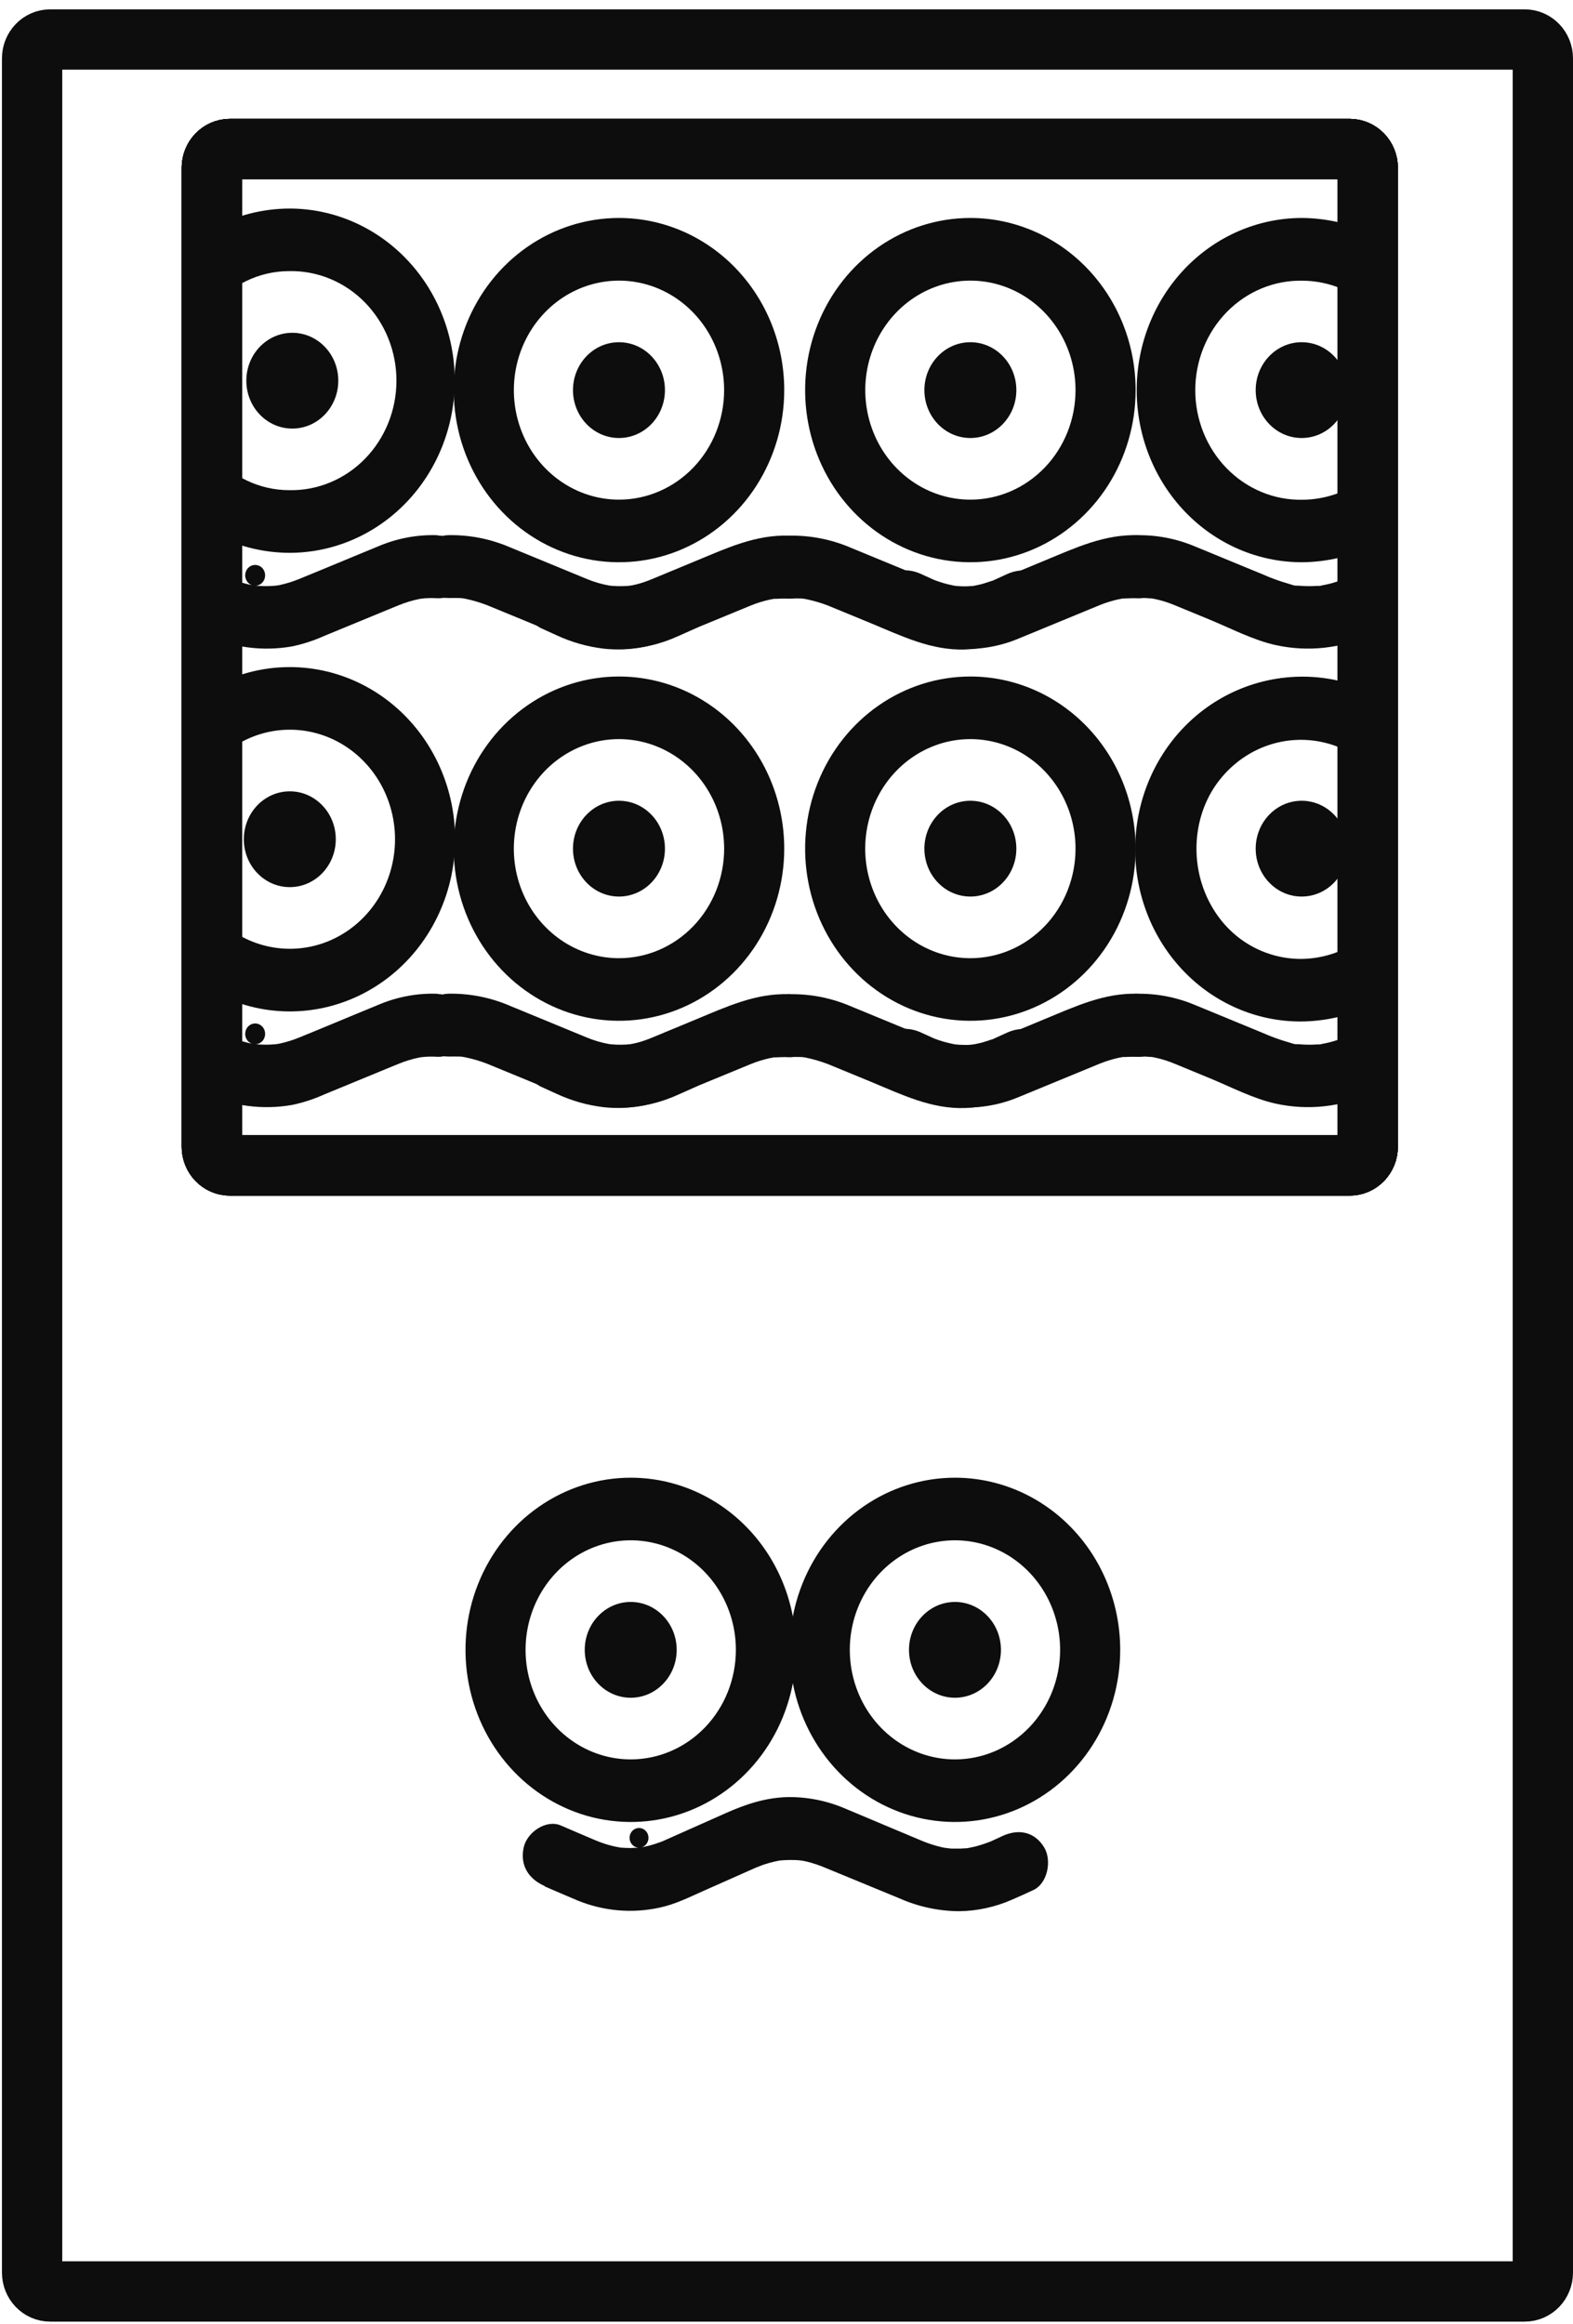 <?xml version="1.0" encoding="UTF-8"?> <svg xmlns="http://www.w3.org/2000/svg" width="172" height="254" viewBox="0 0 172 254" fill="none"> <g clip-path="url(#clip0)"> <path d="M166.725 4.319H5.488C4.395 4.319 3.51 5.241 3.51 6.379V248.394C3.51 249.531 4.395 250.454 5.488 250.454H166.725C167.818 250.454 168.703 249.531 168.703 248.394V6.379C168.703 5.241 167.818 4.319 166.725 4.319Z" stroke="#0D0D0D" stroke-width="6.593" stroke-miterlimit="10"></path> <path d="M147.579 16.286H25.138C24.046 16.286 23.16 17.208 23.16 18.345V125.327C23.16 126.464 24.046 127.386 25.138 127.386H147.579C148.672 127.386 149.557 126.464 149.557 125.327V18.345C149.557 17.208 148.672 16.286 147.579 16.286Z" stroke="#0D0D0D" stroke-width="6.593" stroke-miterlimit="10"></path> <path d="M59.554 206.178C60.741 206.686 61.925 207.208 63.111 207.702C65.964 208.878 69.084 209.158 72.088 208.509C73.756 208.166 75.299 207.397 76.855 206.703L81.394 204.688L82.987 203.981L83.263 203.858C82.136 204.359 83.181 203.913 83.445 203.823C83.86 203.68 84.283 203.559 84.711 203.463C84.898 203.422 85.09 203.387 85.281 203.35C85.152 203.377 84.622 203.408 85.281 203.35C85.611 203.322 85.94 203.298 86.293 203.295C86.646 203.291 87.064 203.295 87.45 203.336C87.552 203.336 88.156 203.432 87.73 203.36C87.305 203.288 88.06 203.435 88.149 203.453C88.895 203.634 89.626 203.878 90.335 204.184C93.007 205.28 95.678 206.381 98.348 207.486C100.422 208.405 102.651 208.884 104.905 208.893C106.87 208.862 108.81 208.439 110.622 207.647C111.409 207.304 112.191 206.961 112.975 206.587C114.561 205.866 115.046 203.322 114.159 201.891C113.097 200.174 111.347 199.886 109.649 200.658C109.092 200.912 108.538 201.184 107.974 201.42C108.499 201.201 107.974 201.396 107.806 201.462C107.446 201.59 107.08 201.704 106.709 201.805C106.379 201.887 106.049 201.946 105.72 202.007C106.379 201.88 105.904 201.987 105.749 202.007C105.512 202.007 105.278 202.042 105.04 202.049C104.709 202.049 104.379 202.049 104.051 202.049C103.841 202.049 102.805 201.867 103.517 202.011C102.766 201.868 102.026 201.662 101.305 201.396C100.976 201.276 100.679 201.142 100.369 201.015L92.388 197.662C90.402 196.813 88.272 196.39 86.125 196.419C83.689 196.481 81.529 197.205 79.324 198.187L72.072 201.414C72.543 201.204 72.688 201.156 72.151 201.359C71.743 201.511 71.328 201.64 70.908 201.746C70.721 201.795 70.534 201.837 70.347 201.873C70.258 201.891 69.481 201.99 69.939 201.949C70.207 201.932 70.459 201.806 70.64 201.599C70.821 201.392 70.917 201.12 70.909 200.84C70.901 200.56 70.788 200.294 70.595 200.099C70.402 199.904 70.143 199.795 69.874 199.795C69.606 199.795 69.347 199.904 69.154 200.099C68.961 200.294 68.848 200.56 68.84 200.84C68.831 201.12 68.928 201.392 69.109 201.599C69.29 201.806 69.542 201.932 69.81 201.949C69.523 201.949 69.24 201.983 68.953 201.987C68.571 201.987 68.192 201.963 67.812 201.939C67.176 201.898 67.704 201.939 67.835 201.939C67.598 201.898 67.364 201.853 67.13 201.801C66.417 201.634 65.719 201.404 65.043 201.115C63.797 200.593 62.561 200.051 61.318 199.519C59.719 198.832 57.626 200.26 57.263 201.922C56.825 203.919 57.853 205.409 59.571 206.144L59.554 206.178Z" fill="#0D0D0D"></path> <path d="M68.966 185.561C71.743 185.561 73.993 183.217 73.993 180.326C73.993 177.435 71.743 175.091 68.966 175.091C66.19 175.091 63.939 177.435 63.939 180.326C63.939 183.217 66.19 185.561 68.966 185.561Z" fill="#0D0D0D"></path> <path d="M104.421 185.561C107.197 185.561 109.448 183.217 109.448 180.326C109.448 177.435 107.197 175.091 104.421 175.091C101.644 175.091 99.393 177.435 99.393 180.326C99.393 183.217 101.644 185.561 104.421 185.561Z" fill="#0D0D0D"></path> <path d="M86.313 115.53C86.718 115.53 87.124 115.513 87.529 115.53C87.734 115.53 87.935 115.564 88.136 115.578C88.448 115.562 88.742 115.418 88.955 115.179C89.168 114.94 89.282 114.624 89.274 114.298C89.266 113.973 89.136 113.663 88.912 113.436C88.688 113.208 88.388 113.081 88.075 113.081C87.762 113.081 87.461 113.208 87.237 113.436C87.013 113.663 86.883 113.973 86.875 114.298C86.867 114.624 86.982 114.94 87.195 115.179C87.407 115.418 87.701 115.562 88.014 115.578C88.869 115.748 89.709 115.99 90.526 116.302L91.238 116.594L95.359 118.29C98.655 119.663 101.846 121.218 105.495 121.108C107.552 121.032 109.577 120.551 111.462 119.691C112.122 119.402 112.781 119.1 113.42 118.805C115.006 118.084 115.491 115.54 114.604 114.109C113.542 112.393 111.792 112.104 110.094 112.877C109.544 113.127 108.996 113.388 108.446 113.628C108.446 113.628 108.861 113.488 108.39 113.628C108.024 113.742 107.665 113.875 107.295 113.972C106.926 114.068 106.636 114.109 106.306 114.184C105.931 114.274 106.432 114.184 106.478 114.164C106.24 114.181 106.006 114.208 105.769 114.222C105.06 114.263 104.348 114.238 103.643 114.147C104.302 114.236 103.488 114.095 103.257 114.04C102.838 113.94 102.424 113.818 102.018 113.673C101.662 113.546 101.315 113.398 100.966 113.254L93.114 110.02C90.958 109.082 88.639 108.62 86.303 108.665C84.582 108.723 82.924 110.199 83.006 112.097C83.085 113.906 84.457 115.595 86.303 115.53H86.313Z" fill="#0D0D0D"></path> <path d="M49.025 115.481C49.431 115.481 49.836 115.464 50.242 115.481C50.446 115.481 50.647 115.516 50.848 115.53C51.161 115.513 51.455 115.37 51.668 115.131C51.88 114.892 51.995 114.576 51.987 114.25C51.979 113.924 51.849 113.614 51.625 113.387C51.401 113.159 51.1 113.032 50.787 113.032C50.474 113.032 50.174 113.159 49.95 113.387C49.726 113.614 49.596 113.924 49.588 114.25C49.58 114.576 49.694 114.892 49.907 115.131C50.12 115.37 50.414 115.513 50.726 115.53C51.581 115.699 52.422 115.941 53.238 116.254L53.95 116.546L58.071 118.241C61.368 119.615 64.559 121.17 68.208 121.06C70.268 120.982 72.295 120.499 74.181 119.635C74.841 119.347 75.5 119.045 76.14 118.749C77.725 118.029 78.21 115.485 77.323 114.053C76.262 112.337 74.511 112.049 72.813 112.821C72.263 113.072 71.716 113.333 71.165 113.573C71.165 113.573 71.581 113.432 71.109 113.573C70.743 113.686 70.384 113.82 70.015 113.916C69.645 114.012 69.355 114.053 69.026 114.129C68.65 114.218 69.151 114.129 69.197 114.108C68.96 114.126 68.726 114.153 68.488 114.167C67.779 114.208 67.067 114.182 66.362 114.091C67.021 114.18 66.207 114.04 65.976 113.985C65.557 113.885 65.144 113.762 64.737 113.618C64.381 113.491 64.035 113.343 63.685 113.199L55.833 109.965C53.677 109.026 51.358 108.565 49.022 108.609C47.301 108.667 45.643 110.144 45.726 112.042C45.805 113.851 47.176 115.54 49.022 115.475L49.025 115.481Z" fill="#0D0D0D"></path> <path d="M86.313 108.664C82.611 108.537 79.459 110.037 76.123 111.41L71.986 113.127L71.155 113.47C70.66 113.672 70.154 113.843 69.639 113.981C69.309 114.067 68.979 114.129 68.65 114.198C68.775 114.174 69.309 114.136 68.679 114.198C68.492 114.198 68.304 114.232 68.112 114.242C67.688 114.265 67.262 114.265 66.837 114.242C66.649 114.242 66.461 114.204 66.27 114.198C65.769 114.177 67.025 114.359 66.161 114.177C65.788 114.098 65.416 114.019 65.05 113.913C64.865 113.86 64.683 113.803 64.503 113.741C64.427 113.714 63.688 113.453 64.087 113.6C64.381 113.71 64.087 113.6 64.025 113.573L63.441 113.309L62.535 112.873C60.959 112.155 58.908 112.334 58.025 114.105C57.27 115.591 57.521 118.035 59.208 118.801L60.883 119.563C62.509 120.316 64.235 120.805 66.003 121.015C68.43 121.28 70.883 120.927 73.15 119.985C75.774 118.91 78.395 117.829 81.015 116.745C81.374 116.597 81.731 116.446 82.09 116.302C82.763 116.027 83.456 115.812 84.163 115.657C84.312 115.626 84.463 115.602 84.615 115.571C84.987 115.488 84.17 115.571 84.796 115.571C85.307 115.547 85.805 115.526 86.316 115.547C88.04 115.605 89.692 113.926 89.613 112.114C89.596 111.209 89.243 110.346 88.628 109.706C88.014 109.066 87.185 108.699 86.316 108.681V108.681L86.313 108.664Z" fill="#0D0D0D"></path> <path d="M124.151 115.482C124.507 115.482 124.859 115.482 125.215 115.482C125.413 115.482 126.336 115.595 125.703 115.482C126.462 115.603 127.208 115.798 127.932 116.065C128.238 116.179 128.538 116.306 128.842 116.429L132.29 117.85C134.624 118.811 137.03 120.082 139.499 120.627C142.992 121.393 146.628 121.002 149.897 119.508C151.492 118.822 151.957 116.23 151.08 114.812C150.012 113.096 148.275 112.828 146.57 113.58C147.18 113.312 146.465 113.58 146.241 113.673C145.94 113.773 145.636 113.861 145.331 113.937C145.067 114.002 144.8 114.054 144.533 114.105C144.204 114.17 144.23 114.318 144.599 114.105C144.421 114.151 144.238 114.168 144.055 114.153C143.462 114.194 142.868 114.194 142.275 114.153C142.094 114.153 141.912 114.115 141.731 114.105C141.329 114.081 141.916 114.14 141.932 114.136C141.655 114.201 141.138 113.982 140.871 113.913C139.907 113.636 138.962 113.292 138.042 112.883L130.684 109.852C128.617 108.978 126.398 108.558 124.167 108.62C122.446 108.678 120.788 110.154 120.87 112.052C120.95 113.861 122.321 115.55 124.167 115.485L124.151 115.482Z" fill="#0D0D0D"></path> <path d="M124.477 108.616C120.775 108.489 117.623 109.989 114.287 111.362L110.15 113.078L109.319 113.422C108.824 113.624 108.318 113.794 107.803 113.933C107.473 114.019 107.144 114.081 106.814 114.149C106.939 114.125 107.473 114.087 106.844 114.149C106.656 114.149 106.468 114.184 106.277 114.194C105.852 114.217 105.426 114.217 105.001 114.194C104.813 114.194 104.625 114.156 104.434 114.149C103.933 114.129 105.189 114.311 104.325 114.129C103.953 114.05 103.58 113.971 103.214 113.864C103.03 113.812 102.847 113.755 102.667 113.693C102.591 113.665 101.853 113.404 102.252 113.552C102.545 113.662 102.252 113.552 102.189 113.525L101.606 113.26L100.686 112.841C99.11 112.124 97.059 112.302 96.176 114.074C95.421 115.56 95.672 118.004 97.359 118.77L99.034 119.532C100.669 120.28 102.405 120.763 104.18 120.963C106.607 121.228 109.06 120.875 111.327 119.933C113.951 118.858 116.573 117.778 119.193 116.693C119.552 116.545 119.908 116.394 120.267 116.25C120.931 115.982 121.615 115.771 122.311 115.618C122.46 115.588 122.611 115.564 122.763 115.533C123.135 115.45 122.318 115.533 122.944 115.533C123.455 115.509 123.953 115.488 124.464 115.509C126.188 115.567 127.84 113.888 127.76 112.076C127.744 111.171 127.391 110.308 126.776 109.668C126.162 109.028 125.333 108.661 124.464 108.643V108.643L124.477 108.616Z" fill="#0D0D0D"></path> <path d="M47.842 108.616C45.702 108.541 43.571 108.923 41.578 109.738L38.612 110.964C36.634 111.781 34.656 112.615 32.678 113.415C32.009 113.687 31.32 113.9 30.617 114.053C30.479 114.084 30.337 114.101 30.199 114.136C30.858 113.974 30.265 114.136 30.087 114.136C29.757 114.166 29.427 114.182 29.098 114.184C28.719 114.184 28.343 114.16 27.964 114.136C28.247 114.119 28.513 113.987 28.705 113.77C28.897 113.552 29 113.264 28.992 112.969C28.984 112.673 28.865 112.393 28.662 112.187C28.458 111.98 28.185 111.865 27.901 111.865C27.617 111.865 27.344 111.98 27.141 112.187C26.937 112.393 26.819 112.673 26.81 112.969C26.802 113.264 26.905 113.552 27.097 113.77C27.289 113.987 27.555 114.119 27.838 114.136C28.3 114.198 27.509 114.071 27.436 114.053C27.111 113.982 26.788 113.899 26.467 113.803C26.282 113.748 26.1 113.688 25.92 113.624C25.795 113.58 25.165 113.326 25.768 113.59C24.914 113.216 24.163 112.976 23.227 113.247C22.397 113.49 21.689 114.055 21.249 114.826C20.504 116.295 20.734 118.777 22.432 119.522C25.414 120.902 28.721 121.335 31.939 120.768C33.147 120.515 34.326 120.131 35.457 119.621L42.871 116.566L43.626 116.257C44.342 115.966 45.083 115.742 45.838 115.588C45.93 115.571 46.563 115.478 46.167 115.526C45.772 115.574 46.424 115.526 46.497 115.509C46.952 115.478 47.407 115.478 47.865 115.509C49.589 115.567 51.241 113.889 51.162 112.076C51.145 111.171 50.792 110.308 50.177 109.668C49.563 109.028 48.734 108.661 47.865 108.643V108.643L47.842 108.616Z" fill="#0D0D0D"></path> <path d="M149.228 106.55C146.958 107.764 144.426 108.351 141.875 108.254C139.325 108.157 136.841 107.378 134.663 105.994C132.485 104.609 130.684 102.664 129.435 100.347C128.187 98.029 127.531 95.416 127.531 92.759C127.531 90.101 128.187 87.488 129.435 85.17C130.684 82.853 132.485 80.908 134.663 79.524C136.841 78.139 139.325 77.361 141.875 77.263C144.426 77.166 146.958 77.753 149.228 78.968" stroke="#0D0D0D" stroke-width="6.593" stroke-miterlimit="10"></path> <path d="M31.689 96.962C34.465 96.962 36.716 94.618 36.716 91.727C36.716 88.836 34.465 86.492 31.689 86.492C28.912 86.492 26.662 88.836 26.662 91.727C26.662 94.618 28.912 96.962 31.689 96.962Z" fill="#0D0D0D"></path> <path d="M142.331 97.992C145.108 97.992 147.358 95.648 147.358 92.757C147.358 89.865 145.108 87.522 142.331 87.522C139.555 87.522 137.304 89.865 137.304 92.757C137.304 95.648 139.555 97.992 142.331 97.992Z" fill="#0D0D0D"></path> <path d="M67.681 97.992C70.457 97.992 72.708 95.648 72.708 92.757C72.708 89.865 70.457 87.522 67.681 87.522C64.904 87.522 62.653 89.865 62.653 92.757C62.653 95.648 64.904 97.992 67.681 97.992Z" fill="#0D0D0D"></path> <path d="M106.105 97.992C108.882 97.992 111.133 95.648 111.133 92.757C111.133 89.865 108.882 87.522 106.105 87.522C103.329 87.522 101.078 89.865 101.078 92.757C101.078 95.648 103.329 97.992 106.105 97.992Z" fill="#0D0D0D"></path> <path d="M86.313 65.412C86.718 65.412 87.124 65.394 87.529 65.412C87.734 65.412 87.935 65.446 88.136 65.46C88.448 65.443 88.742 65.3 88.955 65.061C89.168 64.822 89.282 64.506 89.274 64.18C89.266 63.854 89.136 63.545 88.912 63.317C88.688 63.09 88.388 62.962 88.075 62.962C87.762 62.962 87.461 63.09 87.237 63.317C87.013 63.545 86.883 63.854 86.875 64.18C86.867 64.506 86.982 64.822 87.195 65.061C87.407 65.3 87.701 65.443 88.014 65.46C88.869 65.629 89.709 65.871 90.526 66.184L91.238 66.476L95.359 68.172C98.655 69.545 101.846 71.1 105.495 70.99C107.552 70.913 109.577 70.432 111.462 69.572C112.122 69.284 112.781 68.982 113.42 68.686C115.006 67.966 115.491 65.422 114.604 63.99C113.542 62.274 111.792 61.986 110.094 62.758C109.544 63.009 108.996 63.27 108.446 63.51C108.446 63.51 108.861 63.369 108.39 63.51C108.024 63.623 107.665 63.757 107.295 63.853C106.926 63.949 106.636 63.99 106.306 64.066C105.931 64.155 106.432 64.066 106.478 64.045C106.24 64.063 106.006 64.09 105.769 64.104C105.06 64.145 104.348 64.119 103.643 64.028C104.302 64.118 103.488 63.977 103.257 63.922C102.838 63.822 102.424 63.699 102.018 63.554C101.662 63.428 101.315 63.28 100.966 63.136L93.114 59.902C90.958 58.963 88.639 58.502 86.303 58.546C84.582 58.605 82.924 60.081 83.006 61.979C83.085 63.788 84.457 65.477 86.303 65.412H86.313Z" fill="#0D0D0D"></path> <path d="M49.025 65.364C49.431 65.364 49.836 65.347 50.242 65.364C50.446 65.364 50.647 65.398 50.848 65.412C51.161 65.395 51.455 65.252 51.668 65.013C51.88 64.774 51.995 64.458 51.987 64.132C51.979 63.806 51.849 63.497 51.625 63.269C51.401 63.042 51.1 62.914 50.787 62.914C50.474 62.914 50.174 63.042 49.95 63.269C49.726 63.497 49.596 63.806 49.588 64.132C49.58 64.458 49.694 64.774 49.907 65.013C50.12 65.252 50.414 65.395 50.726 65.412C51.581 65.581 52.422 65.824 53.238 66.136L53.95 66.428L58.071 68.124C61.368 69.497 64.559 71.052 68.208 70.942C70.268 70.864 72.295 70.381 74.181 69.517C74.841 69.229 75.5 68.927 76.14 68.632C77.725 67.911 78.21 65.367 77.323 63.936C76.262 62.219 74.511 61.931 72.813 62.703C72.263 62.954 71.716 63.215 71.165 63.455C71.165 63.455 71.581 63.315 71.109 63.455C70.743 63.569 70.384 63.702 70.015 63.798C69.645 63.895 69.355 63.936 69.026 64.011C68.65 64.101 69.151 64.011 69.197 63.991C68.96 64.008 68.726 64.035 68.488 64.049C67.779 64.09 67.067 64.065 66.362 63.974C67.021 64.063 66.207 63.922 65.976 63.867C65.557 63.767 65.144 63.645 64.737 63.5C64.381 63.373 64.035 63.225 63.685 63.081L55.833 59.847C53.677 58.909 51.358 58.447 49.022 58.492C47.301 58.55 45.643 60.026 45.726 61.924C45.805 63.733 47.176 65.422 49.022 65.357L49.025 65.364Z" fill="#0D0D0D"></path> <path d="M147.579 16.286H25.138C24.046 16.286 23.16 17.208 23.16 18.345V125.327C23.16 126.464 24.046 127.386 25.138 127.386H147.579C148.672 127.386 149.557 126.464 149.557 125.327V18.345C149.557 17.208 148.672 16.286 147.579 16.286Z" stroke="#0D0D0D" stroke-width="6.593" stroke-miterlimit="10"></path> <path d="M86.313 58.546C82.611 58.419 79.459 59.919 76.123 61.292L71.986 63.009L71.155 63.352C70.66 63.554 70.154 63.725 69.639 63.863C69.309 63.949 68.979 64.011 68.65 64.08C68.775 64.056 69.309 64.018 68.679 64.08C68.492 64.08 68.304 64.114 68.112 64.124C67.688 64.147 67.262 64.147 66.837 64.124C66.649 64.124 66.461 64.087 66.27 64.08C65.769 64.059 67.025 64.241 66.161 64.059C65.788 63.98 65.416 63.901 65.05 63.795C64.865 63.742 64.683 63.685 64.503 63.623C64.427 63.596 63.688 63.335 64.087 63.482C64.381 63.592 64.087 63.482 64.025 63.455L63.441 63.191L62.535 62.755C60.959 62.037 58.908 62.216 58.025 63.987C57.27 65.473 57.521 67.918 59.208 68.683L60.883 69.445C62.509 70.198 64.235 70.687 66.003 70.897C68.43 71.162 70.883 70.809 73.15 69.867C75.774 68.792 78.395 67.712 81.015 66.627C81.374 66.479 81.731 66.328 82.09 66.184C82.763 65.91 83.456 65.694 84.163 65.539C84.312 65.508 84.463 65.484 84.615 65.453C84.987 65.37 84.17 65.453 84.796 65.453C85.307 65.429 85.805 65.408 86.316 65.429C88.04 65.487 89.692 63.809 89.613 61.996C89.596 61.091 89.243 60.228 88.628 59.588C88.014 58.948 87.185 58.581 86.316 58.563V58.563L86.313 58.546Z" fill="#0D0D0D"></path> <path d="M124.151 65.364C124.507 65.364 124.859 65.364 125.215 65.364C125.413 65.364 126.336 65.477 125.703 65.364C126.462 65.485 127.208 65.68 127.932 65.947C128.238 66.061 128.538 66.188 128.842 66.311L132.29 67.732C134.624 68.694 137.03 69.964 139.499 70.51C142.992 71.275 146.628 70.884 149.897 69.39C151.492 68.704 151.957 66.112 151.08 64.694C150.012 62.978 148.275 62.71 146.57 63.462C147.18 63.194 146.465 63.462 146.241 63.555C145.94 63.655 145.636 63.743 145.331 63.819C145.067 63.884 144.8 63.936 144.533 63.987C144.204 64.052 144.23 64.2 144.599 63.987C144.421 64.033 144.238 64.05 144.055 64.035C143.462 64.076 142.868 64.076 142.275 64.035C142.094 64.035 141.912 63.998 141.731 63.987C141.329 63.963 141.916 64.022 141.932 64.018C141.655 64.083 141.138 63.864 140.871 63.795C139.907 63.518 138.962 63.174 138.042 62.765L130.684 59.734C128.617 58.86 126.398 58.44 124.167 58.502C122.446 58.56 120.788 60.036 120.87 61.934C120.95 63.743 122.321 65.433 124.167 65.367L124.151 65.364Z" fill="#0D0D0D"></path> <path d="M124.477 58.498C120.775 58.371 117.623 59.871 114.287 61.244L110.15 62.961L109.319 63.304C108.824 63.506 108.318 63.677 107.803 63.815C107.473 63.901 107.144 63.963 106.814 64.032C106.939 64.008 107.473 63.97 106.844 64.032C106.656 64.032 106.468 64.066 106.277 64.076C105.852 64.099 105.426 64.099 105.001 64.076C104.813 64.076 104.625 64.038 104.434 64.032C103.933 64.011 105.189 64.193 104.325 64.011C103.953 63.932 103.58 63.853 103.214 63.747C103.03 63.694 102.847 63.637 102.667 63.575C102.591 63.548 101.853 63.287 102.252 63.434C102.545 63.544 102.252 63.434 102.189 63.407L101.606 63.142L100.686 62.724C99.11 62.006 97.059 62.185 96.176 63.956C95.421 65.442 95.672 67.887 97.359 68.652L99.034 69.414C100.669 70.162 102.405 70.645 104.18 70.846C106.607 71.111 109.06 70.757 111.327 69.816C113.951 68.74 116.573 67.66 119.193 66.575C119.552 66.428 119.908 66.277 120.267 66.132C120.931 65.864 121.615 65.653 122.311 65.501C122.46 65.47 122.611 65.446 122.763 65.415C123.135 65.333 122.318 65.415 122.944 65.415C123.455 65.391 123.953 65.37 124.464 65.391C126.188 65.449 127.84 63.771 127.76 61.958C127.744 61.053 127.391 60.19 126.776 59.55C126.162 58.91 125.333 58.543 124.464 58.526V58.526L124.477 58.498Z" fill="#0D0D0D"></path> <path d="M47.842 58.498C45.702 58.424 43.571 58.806 41.578 59.621L38.612 60.846C36.634 61.663 34.656 62.498 32.678 63.297C32.009 63.569 31.32 63.783 30.617 63.936C30.479 63.967 30.337 63.984 30.199 64.018C30.858 63.857 30.265 64.018 30.087 64.018C29.757 64.048 29.427 64.064 29.098 64.066C28.719 64.066 28.343 64.042 27.964 64.018C28.247 64.001 28.513 63.87 28.705 63.652C28.897 63.434 29 63.147 28.992 62.851C28.984 62.556 28.865 62.275 28.662 62.069C28.458 61.863 28.185 61.748 27.901 61.748C27.617 61.748 27.344 61.863 27.141 62.069C26.937 62.275 26.819 62.556 26.81 62.851C26.802 63.147 26.905 63.434 27.097 63.652C27.289 63.87 27.555 64.001 27.838 64.018C28.3 64.08 27.509 63.953 27.436 63.936C27.111 63.865 26.788 63.782 26.467 63.685C26.282 63.63 26.1 63.571 25.92 63.507C25.795 63.462 25.165 63.208 25.768 63.472C24.914 63.098 24.163 62.858 23.227 63.129C22.397 63.372 21.689 63.938 21.249 64.708C20.504 66.177 20.734 68.659 22.432 69.404C25.414 70.784 28.721 71.218 31.939 70.65C33.147 70.397 34.326 70.013 35.457 69.504L42.871 66.449L43.626 66.14C44.342 65.849 45.083 65.624 45.838 65.47C45.93 65.453 46.563 65.361 46.167 65.409C45.772 65.457 46.424 65.409 46.497 65.391C46.952 65.361 47.407 65.361 47.865 65.391C49.589 65.45 51.241 63.771 51.162 61.959C51.145 61.054 50.792 60.191 50.177 59.551C49.563 58.911 48.734 58.544 47.865 58.526V58.526L47.842 58.498Z" fill="#0D0D0D"></path> <path d="M31.962 46.844C34.739 46.844 36.99 44.5 36.99 41.609C36.99 38.718 34.739 36.374 31.962 36.374C29.186 36.374 26.935 38.718 26.935 41.609C26.935 44.5 29.186 46.844 31.962 46.844Z" fill="#0D0D0D"></path> <path d="M142.331 47.874C145.108 47.874 147.358 45.53 147.358 42.639C147.358 39.748 145.108 37.404 142.331 37.404C139.555 37.404 137.304 39.748 137.304 42.639C137.304 45.53 139.555 47.874 142.331 47.874Z" fill="#0D0D0D"></path> <path d="M67.681 47.874C70.457 47.874 72.708 45.53 72.708 42.639C72.708 39.748 70.457 37.404 67.681 37.404C64.904 37.404 62.653 39.748 62.653 42.639C62.653 45.53 64.904 47.874 67.681 47.874Z" fill="#0D0D0D"></path> <path d="M106.105 47.874C108.882 47.874 111.133 45.53 111.133 42.639C111.133 39.748 108.882 37.404 106.105 37.404C103.329 37.404 101.078 39.748 101.078 42.639C101.078 45.53 103.329 47.874 106.105 47.874Z" fill="#0D0D0D"></path> <path d="M147.579 16.286H25.138C24.046 16.286 23.16 17.208 23.16 18.345V125.327C23.16 126.464 24.046 127.386 25.138 127.386H147.579C148.671 127.386 149.557 126.464 149.557 125.327V18.345C149.557 17.208 148.671 16.286 147.579 16.286Z" stroke="#0D0D0D" stroke-width="6.593" stroke-miterlimit="10"></path> <path d="M147.579 16.286H25.138C24.046 16.286 23.16 17.208 23.16 18.345V125.327C23.16 126.464 24.046 127.386 25.138 127.386H147.579C148.671 127.386 149.557 126.464 149.557 125.327V18.345C149.557 17.208 148.671 16.286 147.579 16.286Z" stroke="#0D0D0D" stroke-width="6.593" stroke-miterlimit="10"></path> <path d="M104.42 161.511C100.847 161.511 97.353 162.615 94.382 164.682C91.411 166.75 89.095 169.688 87.727 173.126C86.36 176.564 86.002 180.347 86.699 183.997C87.396 187.646 89.117 190.999 91.644 193.63C94.171 196.262 97.391 198.053 100.895 198.779C104.4 199.505 108.033 199.133 111.335 197.709C114.637 196.285 117.458 193.873 119.444 190.779C121.429 187.685 122.489 184.047 122.489 180.326C122.489 175.336 120.585 170.55 117.197 167.022C113.808 163.494 109.213 161.511 104.42 161.511ZM104.42 192.3C102.146 192.3 99.923 191.597 98.032 190.281C96.141 188.966 94.667 187.095 93.797 184.907C92.927 182.719 92.699 180.312 93.143 177.989C93.587 175.666 94.683 173.533 96.291 171.858C97.899 170.184 99.949 169.044 102.179 168.582C104.41 168.121 106.722 168.358 108.823 169.265C110.924 170.172 112.72 171.707 113.983 173.677C115.246 175.646 115.92 177.961 115.919 180.33C115.918 183.504 114.706 186.549 112.55 188.794C110.394 191.038 107.469 192.3 104.42 192.3V192.3Z" fill="#0D0D0D"></path> <path d="M68.966 161.511C65.392 161.512 61.9 162.616 58.929 164.684C55.958 166.752 53.642 169.69 52.275 173.128C50.908 176.566 50.551 180.349 51.248 183.999C51.946 187.648 53.667 191 56.194 193.631C58.721 196.262 61.941 198.054 65.445 198.78C68.95 199.505 72.583 199.133 75.885 197.708C79.186 196.284 82.008 193.873 83.993 190.779C85.978 187.685 87.038 184.047 87.038 180.326C87.038 177.855 86.57 175.408 85.662 173.125C84.754 170.842 83.423 168.768 81.745 167.021C80.066 165.274 78.074 163.888 75.882 162.942C73.689 161.997 71.339 161.511 68.966 161.511V161.511ZM68.966 192.3C66.692 192.3 64.469 191.597 62.578 190.281C60.687 188.966 59.213 187.095 58.343 184.907C57.472 182.719 57.245 180.312 57.689 177.989C58.133 175.666 59.228 173.533 60.837 171.858C62.445 170.184 64.494 169.044 66.725 168.582C68.956 168.121 71.267 168.358 73.368 169.265C75.469 170.172 77.265 171.707 78.528 173.677C79.791 175.646 80.465 177.961 80.464 180.33C80.463 183.504 79.252 186.549 77.095 188.794C74.939 191.038 72.015 192.3 68.966 192.3V192.3Z" fill="#0D0D0D"></path> <path d="M106.105 73.942C102.532 73.942 99.038 75.046 96.067 77.113C93.096 79.18 90.78 82.119 89.412 85.557C88.044 88.995 87.687 92.778 88.384 96.428C89.081 100.077 90.802 103.43 93.329 106.061C95.856 108.692 99.075 110.484 102.58 111.21C106.085 111.936 109.718 111.564 113.02 110.14C116.321 108.716 119.143 106.304 121.129 103.21C123.114 100.116 124.174 96.478 124.174 92.757C124.174 87.767 122.27 82.981 118.881 79.453C115.493 75.924 110.897 73.942 106.105 73.942V73.942ZM106.105 104.73C103.831 104.73 101.608 104.028 99.717 102.712C97.826 101.396 96.352 99.526 95.482 97.338C94.612 95.15 94.384 92.743 94.828 90.42C95.272 88.097 96.367 85.964 97.976 84.289C99.584 82.615 101.633 81.475 103.864 81.013C106.095 80.552 108.407 80.789 110.508 81.696C112.609 82.603 114.404 84.138 115.667 86.107C116.93 88.077 117.604 90.392 117.604 92.76C117.603 95.935 116.391 98.98 114.235 101.225C112.078 103.469 109.154 104.73 106.105 104.73Z" fill="#0D0D0D"></path> <path d="M67.684 73.942C64.11 73.942 60.617 75.046 57.645 77.113C54.674 79.18 52.358 82.119 50.991 85.557C49.623 88.995 49.265 92.778 49.962 96.428C50.66 100.077 52.38 103.43 54.907 106.061C57.434 108.692 60.654 110.484 64.159 111.21C67.664 111.936 71.297 111.564 74.598 110.14C77.9 108.716 80.722 106.304 82.707 103.21C84.692 100.116 85.752 96.478 85.752 92.757C85.752 87.767 83.849 82.981 80.46 79.453C77.072 75.924 72.476 73.942 67.684 73.942V73.942ZM67.684 104.73C65.409 104.73 63.186 104.028 61.295 102.712C59.404 101.396 57.93 99.526 57.06 97.338C56.19 95.15 55.962 92.743 56.407 90.42C56.85 88.097 57.946 85.964 59.554 84.289C61.163 82.615 63.212 81.475 65.442 81.013C67.673 80.552 69.985 80.789 72.086 81.696C74.187 82.603 75.983 84.138 77.246 86.107C78.509 88.077 79.183 90.392 79.182 92.76C79.181 95.935 77.969 98.98 75.813 101.225C73.657 103.469 70.733 104.73 67.684 104.73V104.73Z" fill="#0D0D0D"></path> <path d="M106.105 23.824C102.532 23.824 99.038 24.927 96.067 26.995C93.096 29.062 90.78 32.001 89.412 35.439C88.044 38.877 87.687 42.66 88.384 46.309C89.081 49.959 90.802 53.312 93.329 55.943C95.856 58.574 99.075 60.366 102.58 61.092C106.085 61.818 109.718 61.446 113.02 60.022C116.321 58.597 119.143 56.186 121.129 53.092C123.114 49.998 124.174 46.36 124.174 42.639C124.174 37.649 122.27 32.863 118.881 29.335C115.493 25.806 110.897 23.824 106.105 23.824V23.824ZM106.105 54.612C103.832 54.612 101.61 53.909 99.72 52.593C97.83 51.278 96.357 49.408 95.488 47.221C94.618 45.034 94.391 42.628 94.834 40.306C95.278 37.985 96.373 35.852 97.98 34.178C99.588 32.504 101.636 31.364 103.865 30.902C106.095 30.441 108.406 30.677 110.506 31.583C112.606 32.488 114.402 34.022 115.665 35.99C116.928 37.958 117.603 40.272 117.604 42.639C117.604 45.814 116.392 48.86 114.236 51.105C112.079 53.351 109.155 54.612 106.105 54.612V54.612Z" fill="#0D0D0D"></path> <path d="M67.684 23.824C64.11 23.824 60.617 24.927 57.645 26.995C54.674 29.062 52.358 32.001 50.991 35.439C49.623 38.877 49.265 42.66 49.962 46.309C50.66 49.959 52.38 53.312 54.907 55.943C57.434 58.574 60.654 60.366 64.159 61.092C67.664 61.818 71.297 61.446 74.598 60.022C77.9 58.597 80.722 56.186 82.707 53.092C84.692 49.998 85.752 46.36 85.752 42.639C85.752 37.649 83.849 32.863 80.46 29.335C77.072 25.806 72.476 23.824 67.684 23.824V23.824ZM67.684 54.612C65.41 54.612 63.188 53.91 61.298 52.595C59.407 51.28 57.934 49.411 57.064 47.224C56.194 45.037 55.966 42.63 56.409 40.308C56.852 37.986 57.947 35.854 59.554 34.179C61.161 32.505 63.209 31.365 65.439 30.903C67.669 30.441 69.98 30.677 72.08 31.582C74.181 32.488 75.976 34.022 77.24 35.99C78.503 37.958 79.178 40.272 79.179 42.639C79.179 45.814 77.968 48.859 75.812 51.104C73.656 53.349 70.733 54.611 67.684 54.612V54.612Z" fill="#0D0D0D"></path> <path d="M149.343 102.259C147.298 103.911 144.784 104.808 142.196 104.809C140.366 104.8 138.564 104.337 136.941 103.457C135.317 102.577 133.919 101.307 132.862 99.751C131.805 98.195 131.12 96.399 130.864 94.513C130.607 92.626 130.787 90.702 131.389 88.902C131.99 87.102 132.995 85.478 134.32 84.164C135.646 82.85 137.253 81.884 139.009 81.347C140.765 80.811 142.619 80.718 144.416 81.077C146.214 81.436 147.903 82.237 149.343 83.413V75.517C147.078 74.535 144.65 74.024 142.196 74.014C137.403 74.014 132.807 75.996 129.418 79.525C126.03 83.054 124.126 87.84 124.126 92.831C124.126 97.821 126.03 102.607 129.418 106.136C132.807 109.665 137.403 111.647 142.196 111.647C144.65 111.64 147.078 111.13 149.343 110.147V102.252V102.259Z" fill="#0D0D0D"></path> <path d="M149.343 52.22C147.331 53.772 144.895 54.614 142.39 54.623C140.864 54.649 139.348 54.36 137.931 53.77C136.513 53.181 135.223 52.303 134.134 51.189C133.046 50.074 132.181 48.745 131.591 47.28C131.001 45.814 130.697 44.24 130.697 42.651C130.697 41.061 131.001 39.488 131.591 38.022C132.181 36.556 133.046 35.227 134.134 34.113C135.223 32.999 136.513 32.121 137.931 31.532C139.348 30.942 140.864 30.652 142.39 30.679C144.885 30.691 147.31 31.533 149.313 33.082V25.245C147.102 24.322 144.743 23.84 142.361 23.824C139.988 23.824 137.638 24.311 135.446 25.256C133.254 26.202 131.262 27.588 129.584 29.335C127.907 31.082 126.576 33.156 125.668 35.439C124.76 37.721 124.292 40.168 124.292 42.639C124.292 45.11 124.76 47.556 125.668 49.839C126.576 52.122 127.907 54.196 129.584 55.943C131.262 57.69 133.254 59.076 135.446 60.022C137.638 60.967 139.988 61.454 142.361 61.454C144.733 61.435 147.082 60.953 149.283 60.032V52.22H149.343Z" fill="#0D0D0D"></path> <path d="M31.655 22.794C28.667 22.802 25.726 23.567 23.084 25.022V33.576C25.392 31.153 28.27 29.632 31.655 29.632C33.182 29.605 34.698 29.895 36.115 30.484C37.533 31.074 38.823 31.951 39.912 33.066C41 34.18 41.864 35.509 42.455 36.975C43.045 38.441 43.349 40.014 43.349 41.604C43.349 43.193 43.045 44.767 42.455 46.233C41.864 47.698 41 49.027 39.912 50.142C38.823 51.256 37.533 52.133 36.115 52.723C34.698 53.312 33.182 53.602 31.655 53.575C28.273 53.575 25.392 52.051 23.084 49.631V58.196C25.726 59.651 28.667 60.416 31.655 60.424C36.448 60.424 41.043 58.441 44.432 54.913C47.82 51.385 49.724 46.599 49.724 41.609C49.724 36.619 47.82 31.833 44.432 28.305C41.043 24.776 36.448 22.794 31.655 22.794V22.794Z" fill="#0D0D0D"></path> <path d="M31.692 72.912C28.686 72.907 25.727 73.687 23.084 75.181V83.793C24.631 81.973 26.673 80.687 28.939 80.104C31.205 79.521 33.587 79.671 35.77 80.532C37.952 81.393 39.831 82.925 41.157 84.925C42.484 86.925 43.194 89.298 43.194 91.728C43.194 94.159 42.484 96.531 41.157 98.531C39.831 100.531 37.952 102.064 35.77 102.925C33.587 103.786 31.205 103.935 28.939 103.352C26.673 102.77 24.631 101.483 23.084 99.663V108.276C25.504 109.641 28.19 110.412 30.939 110.532C33.688 110.651 36.427 110.116 38.947 108.966C41.467 107.816 43.702 106.082 45.48 103.896C47.259 101.71 48.535 99.13 49.211 96.353C49.887 93.576 49.945 90.675 49.381 87.871C48.817 85.066 47.645 82.433 45.955 80.172C44.265 77.911 42.102 76.082 39.63 74.824C37.158 73.565 34.443 72.911 31.692 72.912V72.912Z" fill="#0D0D0D"></path> </g> <defs> <clipPath id="clip0"> <rect width="171.787" height="253" fill="white" transform="translate(0.213 0.886)"></rect> </clipPath> </defs> </svg> 